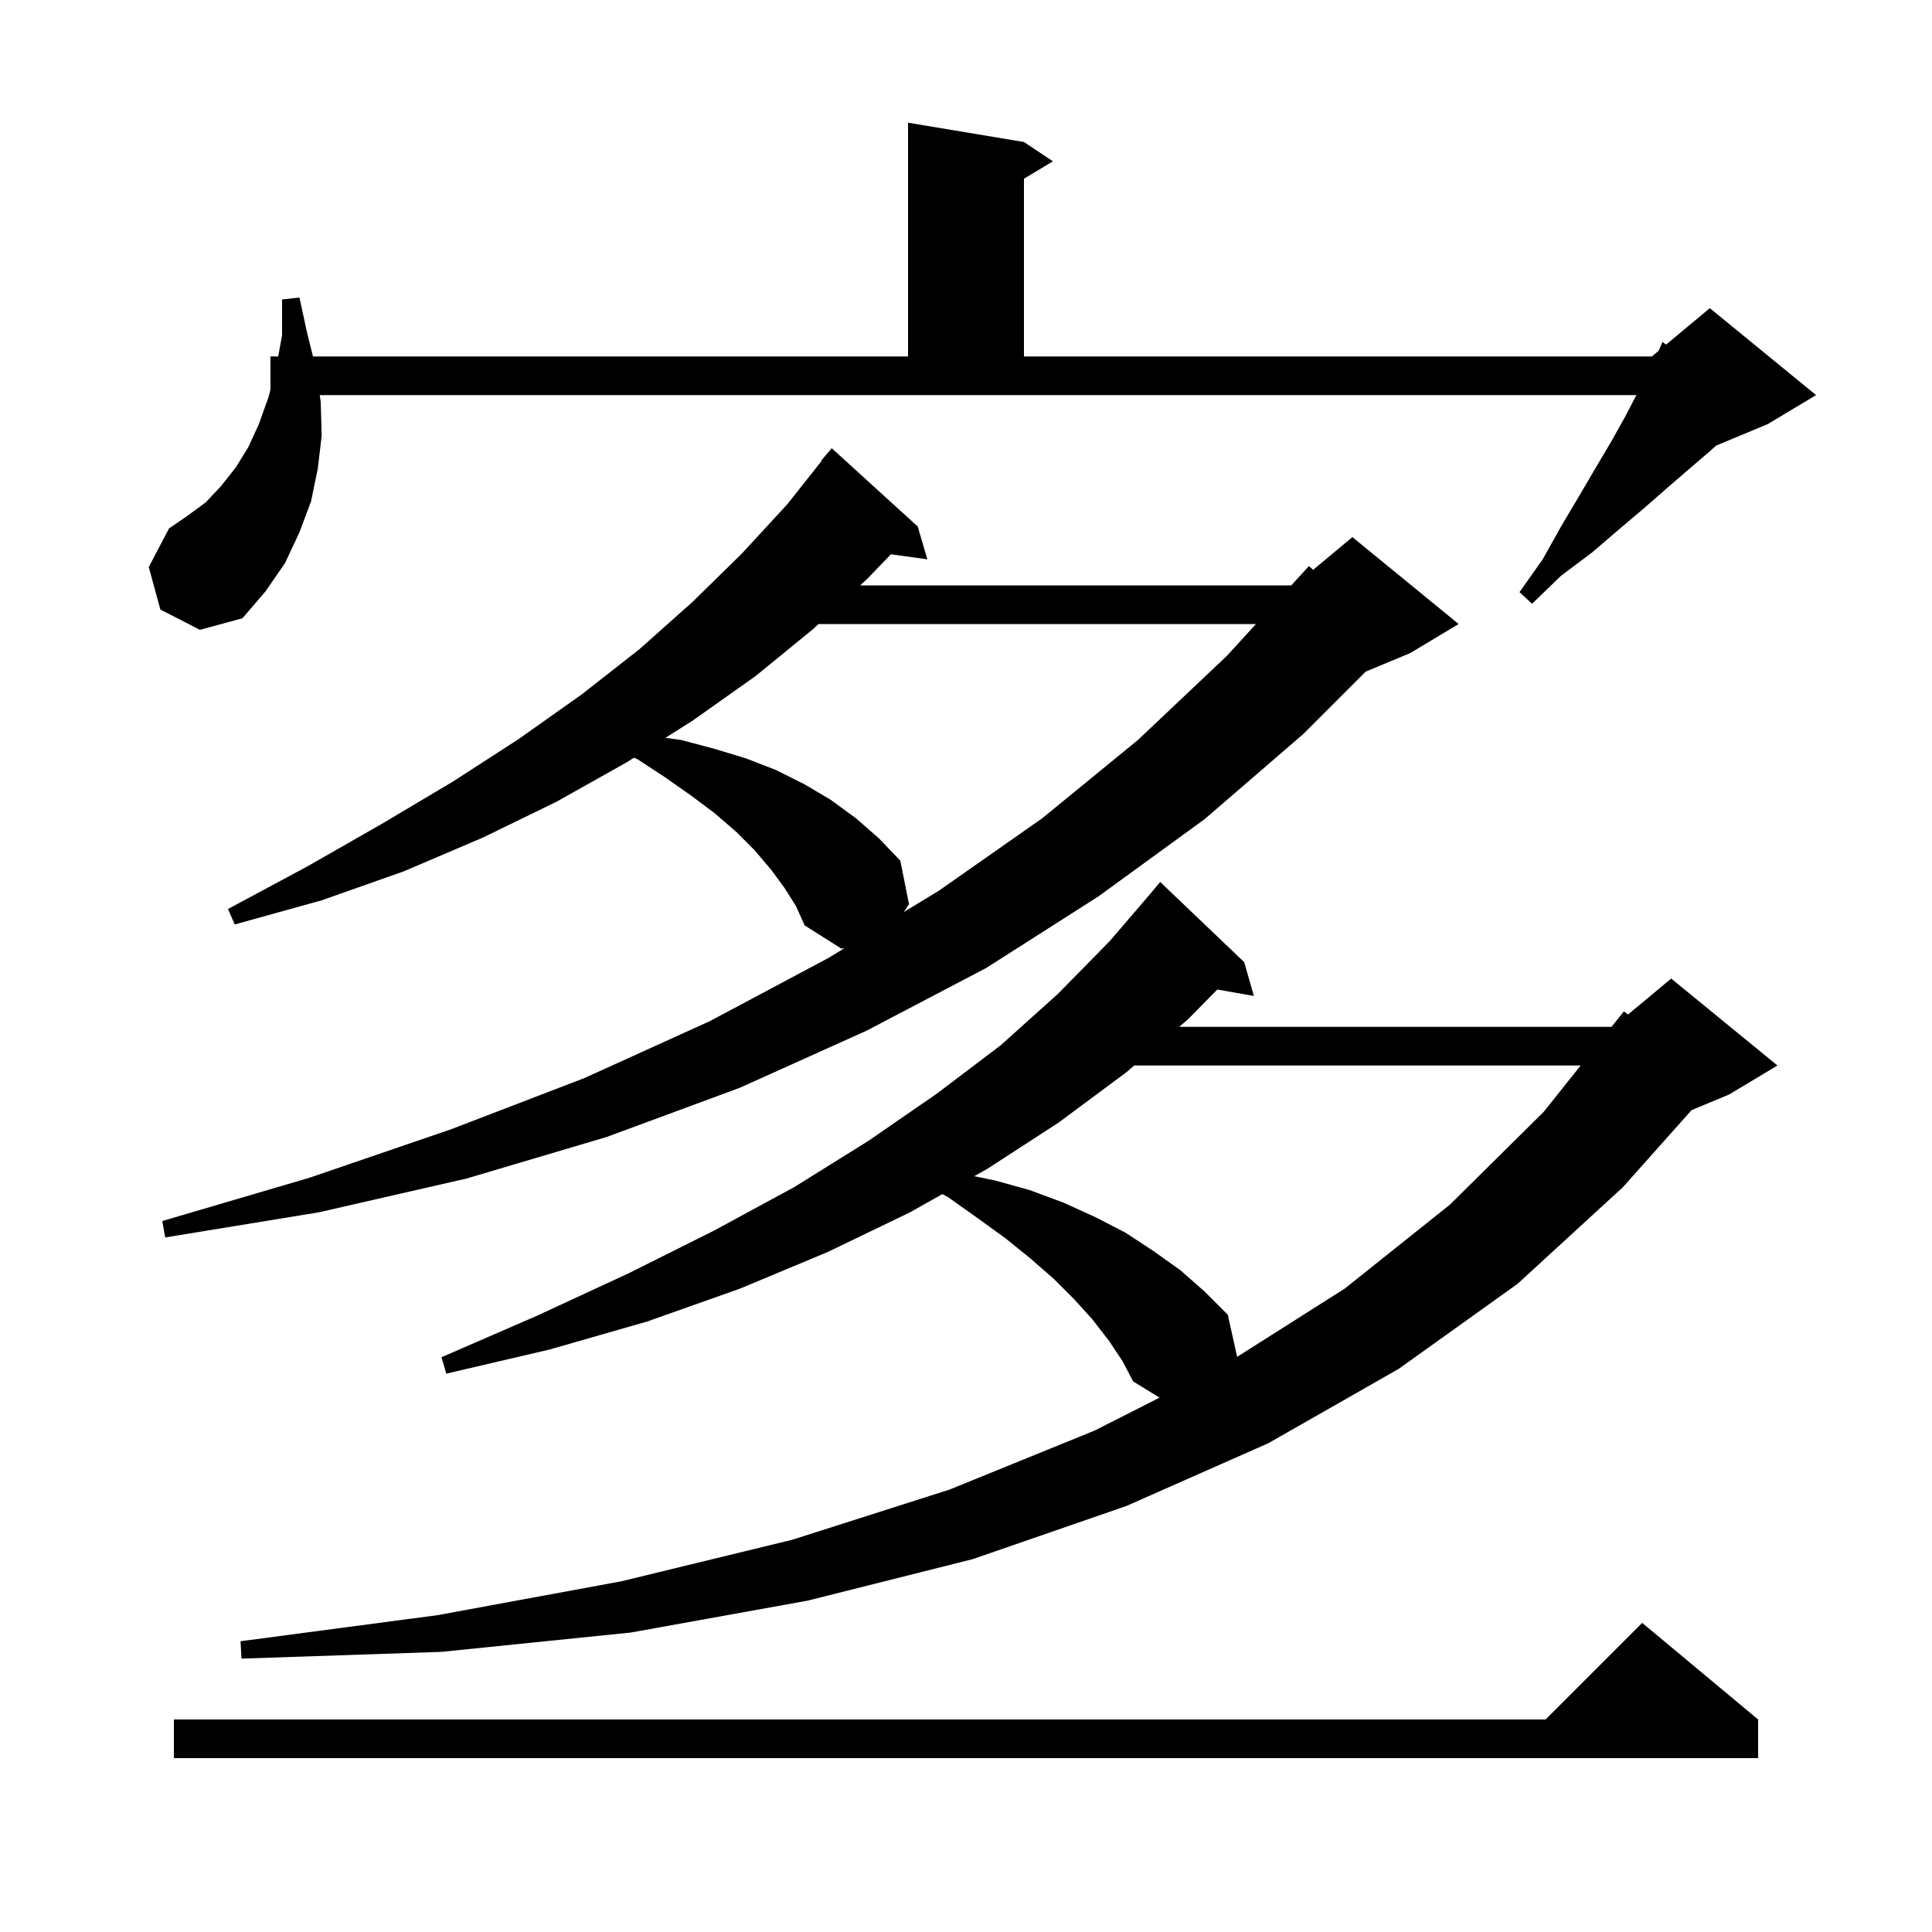 <svg xmlns="http://www.w3.org/2000/svg" xmlns:xlink="http://www.w3.org/1999/xlink" version="1.1" baseProfile="full" viewBox="0 0 200 200" width="200" height="200"><g fill="currentColor"><path d="M 182.0 178.0 L 182.0 182.0 L 18.0 182.0 L 18.0 178.0 L 160.0 178.0 L 170.0 168.0 Z M 114.8 138.8 L 113.1 136.6 L 111.2 134.5 L 109.1 132.4 L 106.7 130.3 L 104.1 128.2 L 101.2 126.1 L 98.1 123.9 L 97.549 123.616 L 94.2 125.5 L 85.7 129.6 L 76.6 133.4 L 67.0 136.8 L 56.9 139.7 L 46.2 142.2 L 45.7 140.5 L 55.6 136.2 L 65.1 131.8 L 73.9 127.4 L 82.2 122.9 L 89.9 118.1 L 97.0 113.2 L 103.6 108.2 L 109.5 102.9 L 114.9 97.4 L 119.1 92.5 L 120.1 91.3 L 128.8 99.6 L 129.8 103.1 L 126.013 102.436 L 123.0 105.5 L 122.069 106.3 L 166.823 106.3 L 168.1 104.7 L 168.534 105.022 L 173.0 101.3 L 184.0 110.3 L 179.0 113.3 L 175.108 114.922 L 168.0 122.9 L 157.1 132.9 L 144.8 141.7 L 131.3 149.4 L 116.6 155.9 L 100.7 161.4 L 83.6 165.7 L 65.3 169.0 L 45.7 171.0 L 25.0 171.7 L 24.9 169.9 L 45.3 167.2 L 64.3 163.7 L 82.0 159.4 L 98.3 154.2 L 113.3 148.1 L 120.035 144.683 L 117.3 143.0 L 116.2 140.9 Z M 117.415 110.3 L 116.6 111.0 L 109.6 116.2 L 102.2 121.0 L 100.851 121.759 L 103.0 122.2 L 106.6 123.2 L 110.1 124.5 L 113.4 126.0 L 116.5 127.6 L 119.4 129.5 L 122.2 131.5 L 124.7 133.7 L 127.1 136.1 L 128.069 140.459 L 139.2 133.4 L 150.1 124.7 L 159.8 115.1 L 163.631 110.3 Z M 81.2 91.9 L 79.8 90.0 L 78.1 88.0 L 76.2 86.1 L 74.0 84.2 L 71.6 82.4 L 68.9 80.5 L 66.0 78.6 L 65.636 78.435 L 64.9 78.9 L 57.6 83.0 L 50.0 86.7 L 41.8 90.2 L 33.3 93.2 L 24.3 95.7 L 23.6 94.1 L 31.8 89.7 L 39.5 85.3 L 46.9 80.9 L 53.7 76.5 L 60.2 71.9 L 66.2 67.2 L 71.7 62.3 L 76.8 57.3 L 81.5 52.2 L 85.043 47.729 L 85.0 47.7 L 86.1 46.4 L 95.0 54.5 L 96.0 57.9 L 92.227 57.38 L 89.8 59.9 L 89.046 60.6 L 133.672 60.6 L 135.5 58.6 L 135.936 58.987 L 140.0 55.6 L 151.0 64.6 L 146.0 67.6 L 141.371 69.529 L 134.9 76.0 L 124.7 84.8 L 113.7 92.8 L 102.1 100.2 L 89.7 106.7 L 76.6 112.6 L 62.8 117.7 L 48.3 122.0 L 33.0 125.5 L 17.1 128.1 L 16.8 126.4 L 32.1 121.9 L 46.7 116.9 L 60.5 111.6 L 73.5 105.7 L 85.7 99.2 L 87.443 98.139 L 87.1 98.2 L 83.3 95.8 L 82.4 93.8 Z M 84.738 64.6 L 84.2 65.1 L 78.2 70.0 L 71.7 74.6 L 68.883 76.381 L 70.5 76.6 L 73.9 77.5 L 77.2 78.5 L 80.3 79.7 L 83.3 81.2 L 86.0 82.8 L 88.6 84.7 L 91.0 86.8 L 93.2 89.1 L 94.1 93.6 L 93.566 94.412 L 97.2 92.2 L 107.9 84.7 L 117.8 76.6 L 127.0 67.9 L 130.016 64.6 Z M 33.2 41.6 L 33.3 45.1 L 32.9 48.5 L 32.2 51.9 L 31.0 55.1 L 29.5 58.3 L 27.5 61.2 L 25.1 64.0 L 20.7 65.2 L 16.6 63.1 L 15.4 58.7 L 17.5 54.7 L 19.4 53.4 L 21.3 52.0 L 22.9 50.3 L 24.4 48.4 L 25.7 46.3 L 26.8 43.9 L 27.8 41.1 L 28.0 40.325 L 28.0 36.9 L 28.8 36.9 L 29.2 34.7 L 29.2 31.0 L 31.0 30.8 L 31.8 34.5 L 32.4 36.9 L 94.0 36.9 L 94.0 12.7 L 106.0 14.7 L 109.0 16.7 L 106.0 18.5 L 106.0 36.9 L 171.0 36.9 L 171.698 36.318 L 172.1 35.4 L 172.478 35.669 L 177.0 31.9 L 188.0 40.9 L 183.0 43.9 L 177.659 46.125 L 176.9 46.8 L 174.8 48.6 L 172.6 50.5 L 170.2 52.6 L 167.6 54.8 L 164.8 57.2 L 161.6 59.6 L 158.6 62.5 L 157.3 61.3 L 159.7 57.9 L 161.6 54.5 L 163.5 51.3 L 165.2 48.4 L 166.8 45.7 L 168.2 43.2 L 169.4 40.9 L 33.1 40.9 Z "/></g></svg>
